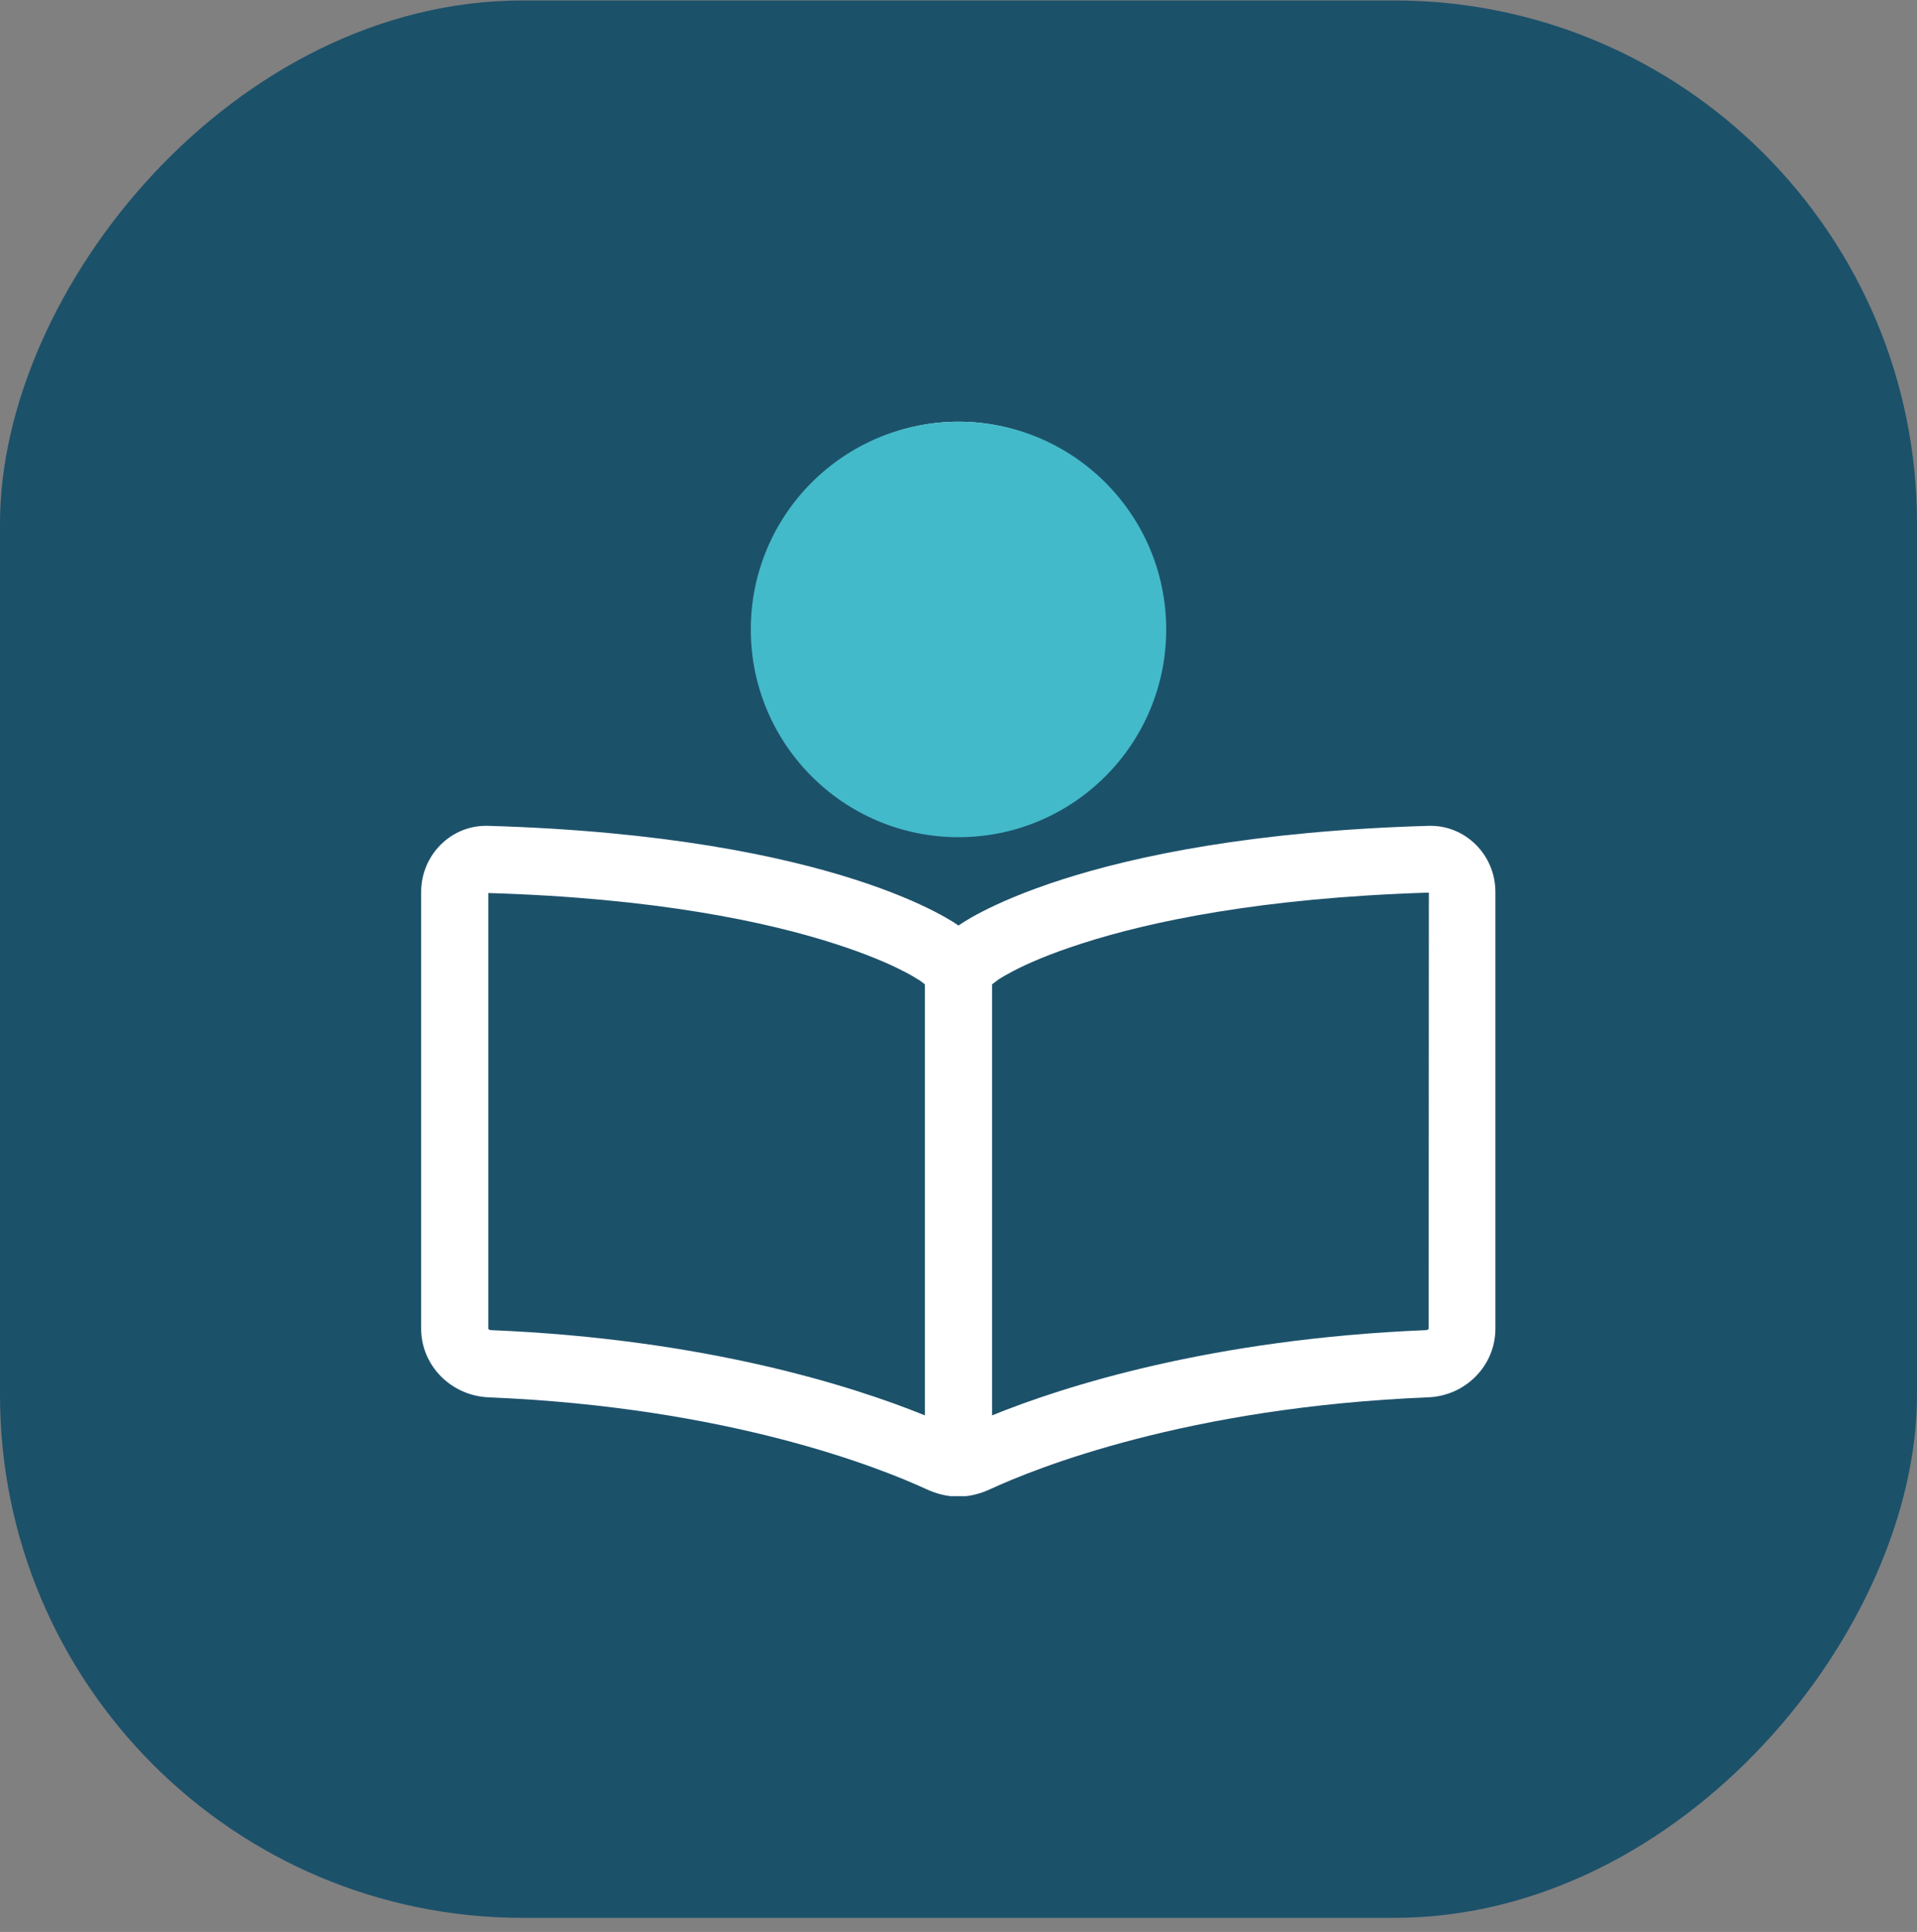 <?xml version="1.0" encoding="UTF-8"?> <svg xmlns="http://www.w3.org/2000/svg" width="132" height="133" viewBox="0 0 132 133" fill="none"><rect x="0" y="0" width="132" height="133" fill="#808080" stroke="none"/><rect width="132" height="132" rx="36" transform="matrix(-1 0 0 1 132 0.031)" fill="#1C516A"></rect><g clip-path="url(#clip0_1467_2589)"><path d="M65.999 33.656C68.452 33.656 70.805 34.63 72.54 36.365C74.275 38.1 75.249 40.453 75.249 42.906C75.249 45.359 74.275 47.712 72.54 49.447C70.805 51.181 68.452 52.156 65.999 52.156C63.546 52.156 61.193 51.181 59.458 49.447C57.724 47.712 56.749 45.359 56.749 42.906C56.749 40.453 57.724 38.1 59.458 36.365C61.193 34.63 63.546 33.656 65.999 33.656ZM65.999 56.781C69.679 56.781 73.208 55.319 75.81 52.717C78.412 50.115 79.874 46.586 79.874 42.906C79.874 39.226 78.412 35.697 75.81 33.095C73.208 30.493 69.679 29.031 65.999 29.031C62.319 29.031 58.79 30.493 56.188 33.095C53.586 35.697 52.124 39.226 52.124 42.906C52.124 46.586 53.586 50.115 56.188 52.717C58.79 55.319 62.319 56.781 65.999 56.781ZM65.999 63.718C65.999 63.718 57.79 57.561 33.624 56.853C31.08 56.767 28.999 58.848 28.999 61.406V91.468C28.999 94.027 31.08 96.079 33.624 96.195C50.231 96.874 60.637 101.065 63.802 102.525C64.496 102.843 65.233 103.031 65.985 103.031C66.736 103.031 67.488 102.843 68.167 102.525C71.332 101.065 81.739 96.874 98.345 96.195C100.903 96.093 102.97 94.027 102.97 91.468V61.406C102.97 58.848 100.889 56.767 98.345 56.853C74.208 57.561 65.999 63.718 65.999 63.718ZM63.267 67.447L63.687 67.765V97.438C58.773 95.443 48.597 92.177 33.812 91.57C33.74 91.57 33.682 91.541 33.639 91.497C33.624 91.483 33.624 91.483 33.624 91.468V61.478C45.259 61.825 52.876 63.487 57.457 64.961C59.755 65.698 61.316 66.392 62.227 66.869C62.689 67.1 62.993 67.288 63.152 67.389C63.21 67.433 63.253 67.462 63.282 67.476L63.267 67.447ZM68.311 67.765L68.731 67.447C68.745 67.433 68.788 67.404 68.861 67.361C69.02 67.26 69.323 67.086 69.786 66.84C70.696 66.363 72.243 65.67 74.555 64.933C79.151 63.458 86.768 61.811 98.388 61.449L98.374 91.468C98.374 91.468 98.374 91.468 98.374 91.483L98.36 91.497C98.316 91.541 98.258 91.57 98.186 91.57C83.401 92.177 73.226 95.443 68.311 97.438V67.765Z" fill="white"></path><circle cx="66" cy="43.333" r="14.302" fill="#43BAC9"></circle></g><defs><clipPath id="clip0_1467_2589"><rect width="80" height="81" fill="white" transform="translate(26 22)"></rect></clipPath></defs></svg> 